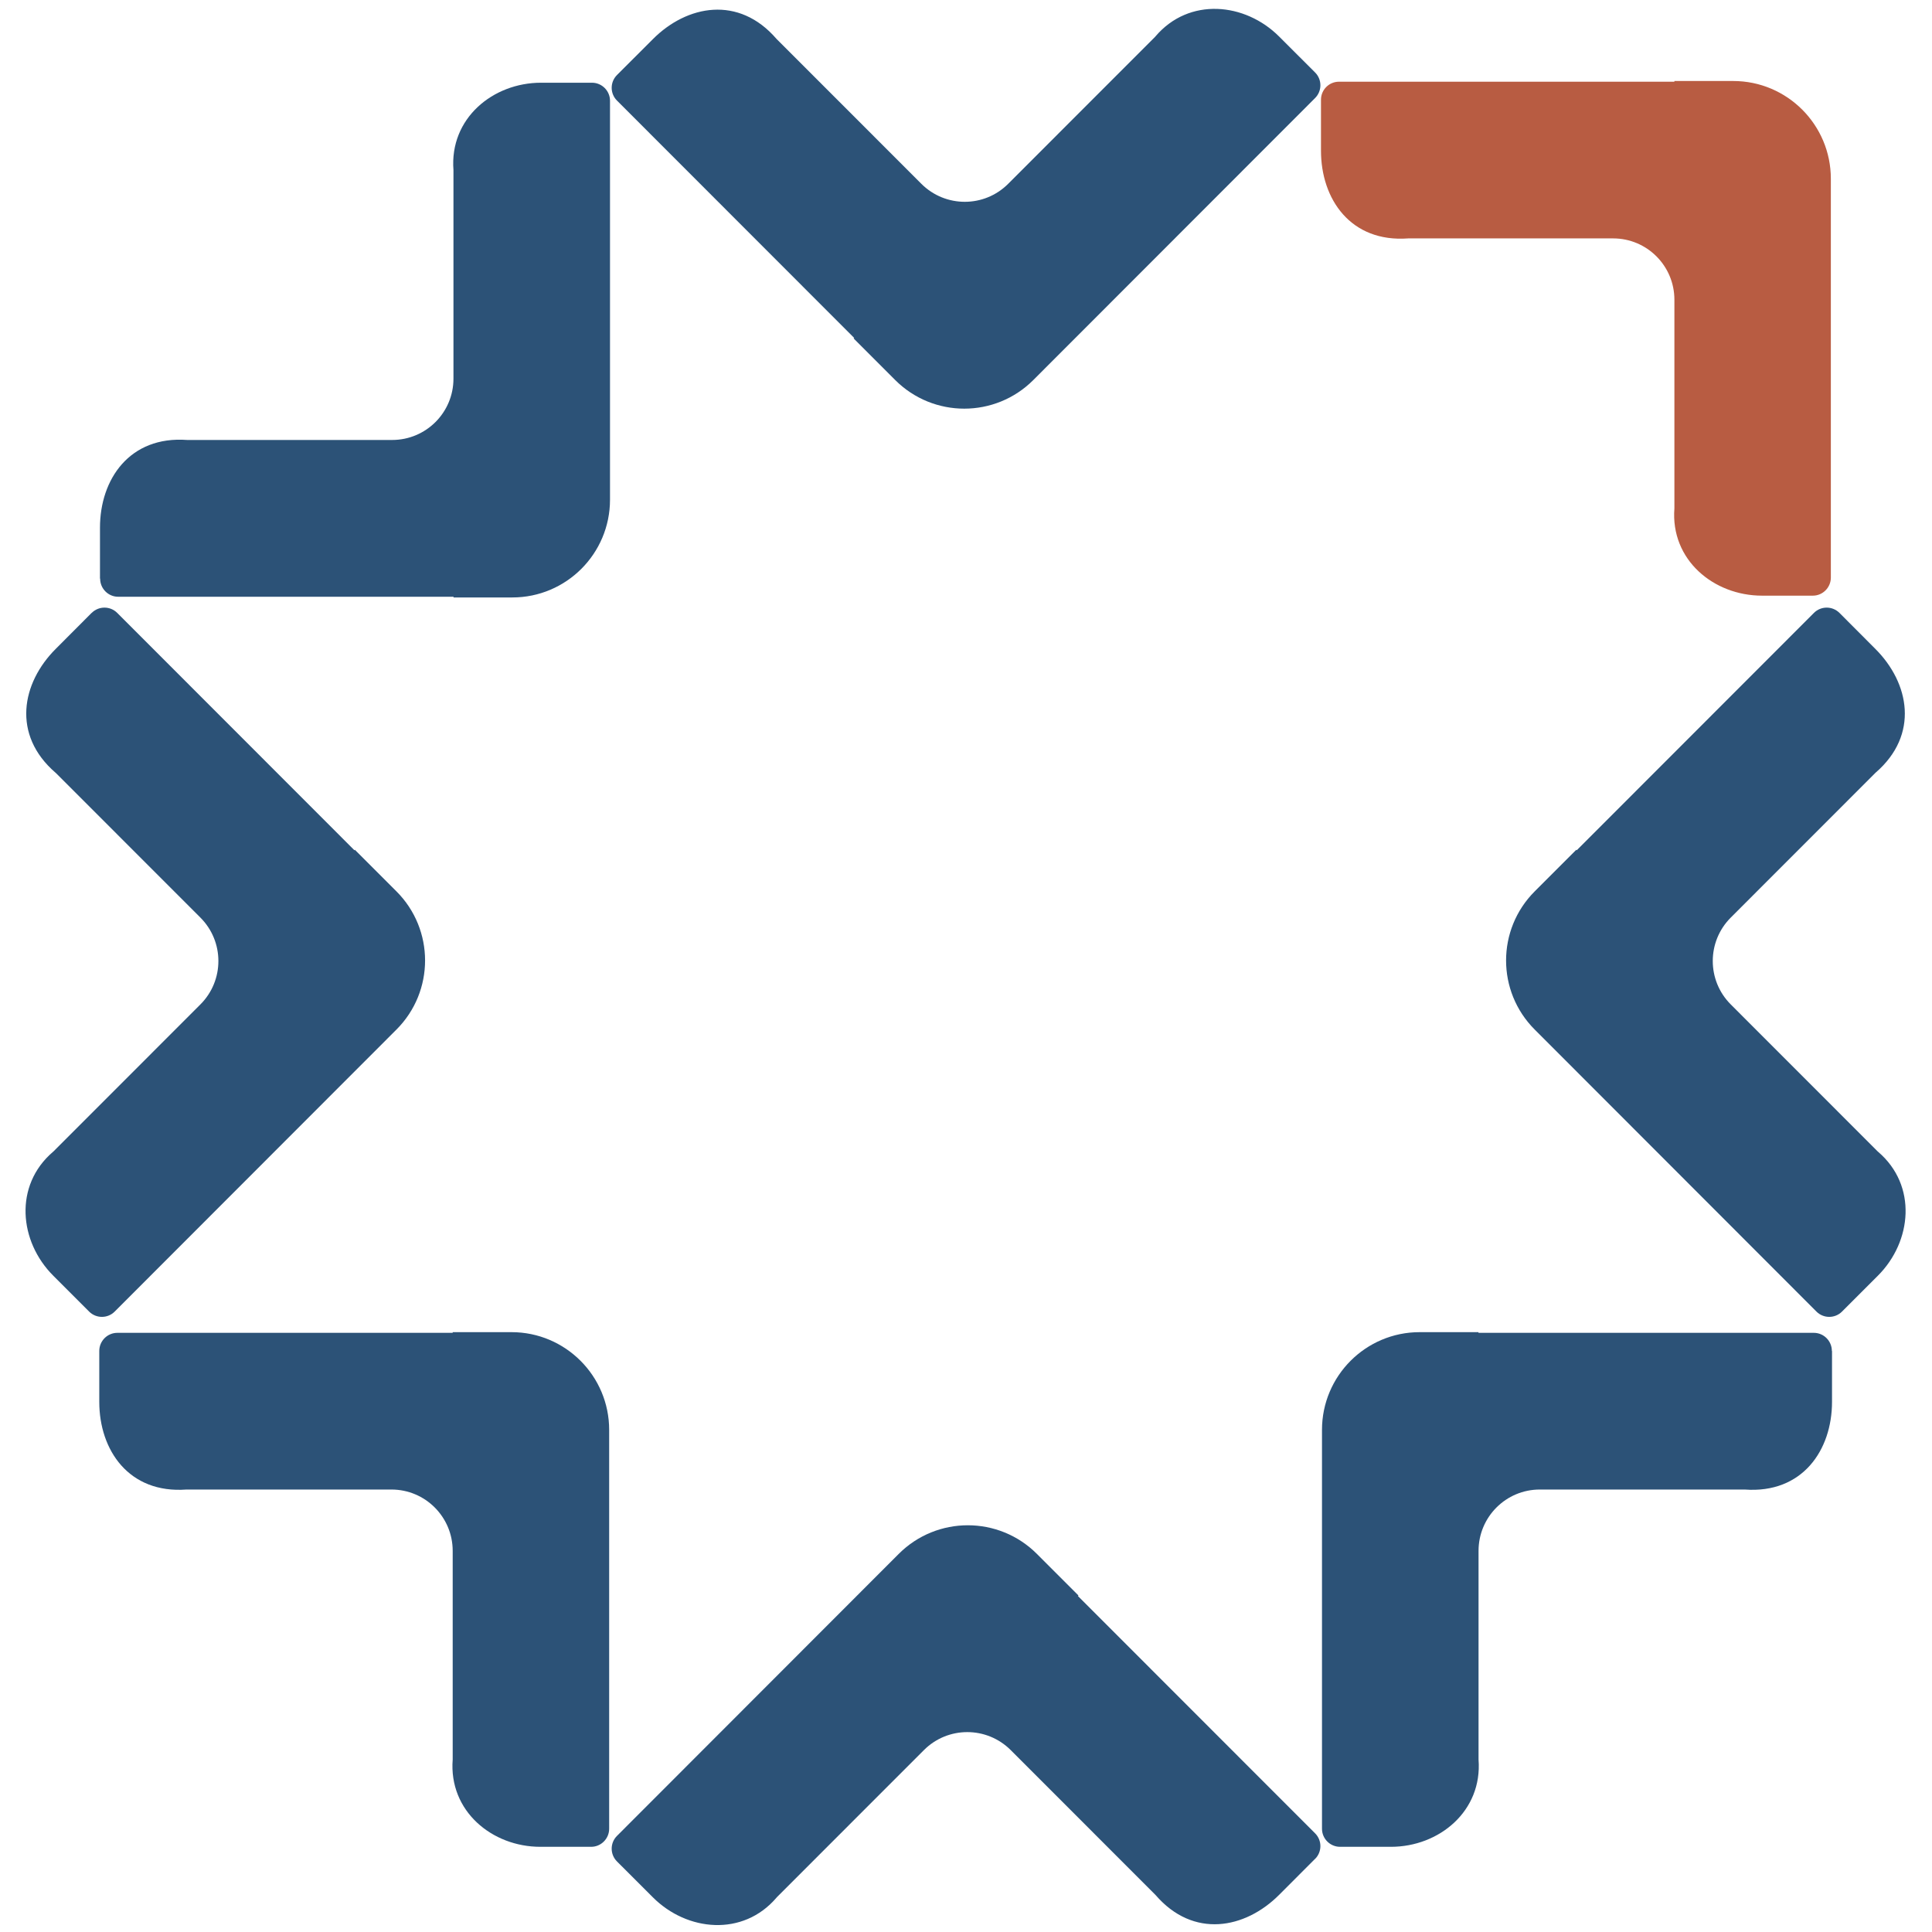 <svg xmlns="http://www.w3.org/2000/svg" xmlns:xlink="http://www.w3.org/1999/xlink" width="500" zoomAndPan="magnify" viewBox="0 0 375 375" height="500" preserveAspectRatio="xMidYMid meet" version="1.0"><path fill="#2c5277" d="M 255.266 360.805 C 256.629 359.438 256.629 357.219 255.266 355.855 L 209.223 309.785 L 209.328 309.68 L 201.258 301.609 C 193.852 294.203 181.855 294.203 174.445 301.609 L 119.75 356.352 C 118.387 357.715 118.387 359.934 119.75 361.301 L 126.727 368.273 C 133.352 374.902 144.211 375.949 150.719 368.332 C 150.75 368.301 150.781 368.258 150.809 368.227 L 179.336 339.688 C 183.984 335.039 191.512 335.039 196.176 339.688 L 224.207 367.734 C 224.207 367.734 224.266 367.793 224.297 367.824 C 231.629 376.324 241.676 374.406 248.289 367.777 L 255.266 360.789 Z M 255.266 360.805 " fill-opacity="1" fill-rule="nonzero"/><path fill="#2c5277" d="M 355.562 262.215 C 355.562 260.281 353.988 258.703 352.07 258.703 L 286.969 258.703 L 286.969 258.57 L 275.555 258.57 C 265.086 258.57 256.598 267.074 256.598 277.539 L 256.598 354.957 C 256.598 356.891 258.172 358.465 260.109 358.465 L 269.977 358.465 C 279.348 358.465 287.762 351.52 286.984 341.52 C 286.984 341.473 286.984 341.43 286.984 341.383 L 286.984 301.027 C 286.984 294.441 292.305 289.117 298.875 289.117 L 338.512 289.117 C 338.512 289.117 338.602 289.117 338.648 289.117 C 349.852 289.941 355.594 281.469 355.594 272.098 L 355.594 262.23 Z M 355.562 262.215 " fill-opacity="1" fill-rule="nonzero"/><path fill="#2c5277" d="M 357.035 118.961 C 355.668 117.598 353.449 117.598 352.086 118.961 L 306.043 165.035 L 305.953 164.945 L 297.887 173.012 C 290.477 180.422 290.477 192.434 297.887 199.84 L 352.578 254.582 C 353.945 255.945 356.164 255.945 357.527 254.582 L 364.504 247.605 C 371.129 240.977 372.164 230.105 364.562 223.582 C 364.531 223.551 364.488 223.523 364.457 223.492 L 335.934 194.953 C 331.285 190.305 331.285 182.762 335.934 178.109 L 363.961 150.066 C 363.961 150.066 364.023 150.008 364.051 149.977 C 372.555 142.629 370.637 132.578 364.008 125.953 Z M 357.035 118.961 " fill-opacity="1" fill-rule="nonzero"/><path fill="#b85c42" d="M 256.402 19.352 C 256.402 17.418 257.977 15.859 259.898 15.859 L 325 15.859 L 325 15.723 L 336.414 15.723 C 346.879 15.723 355.367 24.227 355.367 34.695 L 355.367 112.109 C 355.367 114.043 353.793 115.617 351.875 115.617 L 342.008 115.617 C 332.633 115.617 324.219 108.676 325 98.672 C 325 98.625 325 98.582 325 98.535 L 325 58.18 C 325 51.598 319.676 46.273 313.105 46.273 L 273.469 46.273 C 273.469 46.273 273.379 46.273 273.336 46.273 C 262.133 47.098 256.402 38.625 256.402 29.25 Z M 256.402 19.352 " fill-opacity="1" fill-rule="nonzero"/><path fill="#2c5277" d="M 19.27 262.215 C 19.27 260.281 20.848 258.703 22.766 258.703 L 87.867 258.703 L 87.867 258.57 L 99.281 258.57 C 109.746 258.57 118.238 267.074 118.238 277.539 L 118.238 354.957 C 118.238 356.891 116.66 358.465 114.742 358.465 L 104.875 358.465 C 95.5 358.465 87.086 351.52 87.867 341.52 C 87.867 341.473 87.867 341.43 87.867 341.383 L 87.867 301.027 C 87.867 294.441 82.543 289.117 75.977 289.117 L 36.336 289.117 C 36.336 289.117 36.246 289.117 36.203 289.117 C 25 289.941 19.27 281.469 19.27 272.098 Z M 19.27 262.215 " fill-opacity="1" fill-rule="nonzero"/><path fill="#2c5277" d="M 17.801 118.961 C 19.168 117.598 21.387 117.598 22.75 118.961 L 68.793 165.035 L 68.883 164.945 L 76.949 173.012 C 84.359 180.422 84.359 192.434 76.949 199.84 L 22.254 254.582 C 20.891 255.945 18.672 255.945 17.305 254.582 L 10.332 247.605 C 3.703 240.977 2.668 230.105 10.273 223.582 C 10.305 223.551 10.348 223.523 10.379 223.492 L 38.902 194.953 C 43.551 190.305 43.551 182.762 38.902 178.109 L 10.871 150.066 C 10.871 150.066 10.812 150.008 10.77 149.977 C 2.266 142.629 4.184 132.578 10.812 125.953 L 17.785 118.961 Z M 17.801 118.961 " fill-opacity="1" fill-rule="nonzero"/><path fill="#2c5277" d="M 19.438 112.32 C 19.438 114.254 21.012 115.828 22.93 115.828 L 88.031 115.828 L 88.031 115.965 L 99.445 115.965 C 109.914 115.965 118.402 107.461 118.402 96.992 L 118.402 19.562 C 118.402 17.629 116.828 16.055 114.891 16.055 L 105.023 16.055 C 95.652 16.055 87.238 22.996 88.016 33 C 88.016 33.043 88.016 33.09 88.016 33.133 L 88.016 73.492 C 88.016 80.074 82.695 85.398 76.109 85.398 L 36.473 85.398 C 36.473 85.398 36.383 85.398 36.336 85.398 C 25.137 84.574 19.406 93.047 19.406 102.422 L 19.406 112.289 Z M 19.438 112.32 " fill-opacity="1" fill-rule="nonzero"/><path fill="#2c5277" d="M 119.75 14.57 C 118.387 15.934 118.387 18.152 119.75 19.516 L 165.793 65.59 L 165.688 65.691 L 173.754 73.762 C 181.164 81.172 193.16 81.172 200.57 73.762 L 255.266 19.023 C 256.629 17.656 256.629 15.438 255.266 14.074 L 248.289 7.102 C 241.66 0.473 230.805 -0.578 224.297 7.039 C 224.266 7.07 224.234 7.113 224.207 7.145 L 195.68 35.684 C 191.031 40.332 183.504 40.332 178.84 35.684 L 150.809 7.641 C 150.809 7.641 150.75 7.578 150.719 7.551 C 143.387 -0.953 133.34 0.965 126.727 7.594 Z M 119.75 14.57 " fill-opacity="1" fill-rule="nonzero"/></svg>